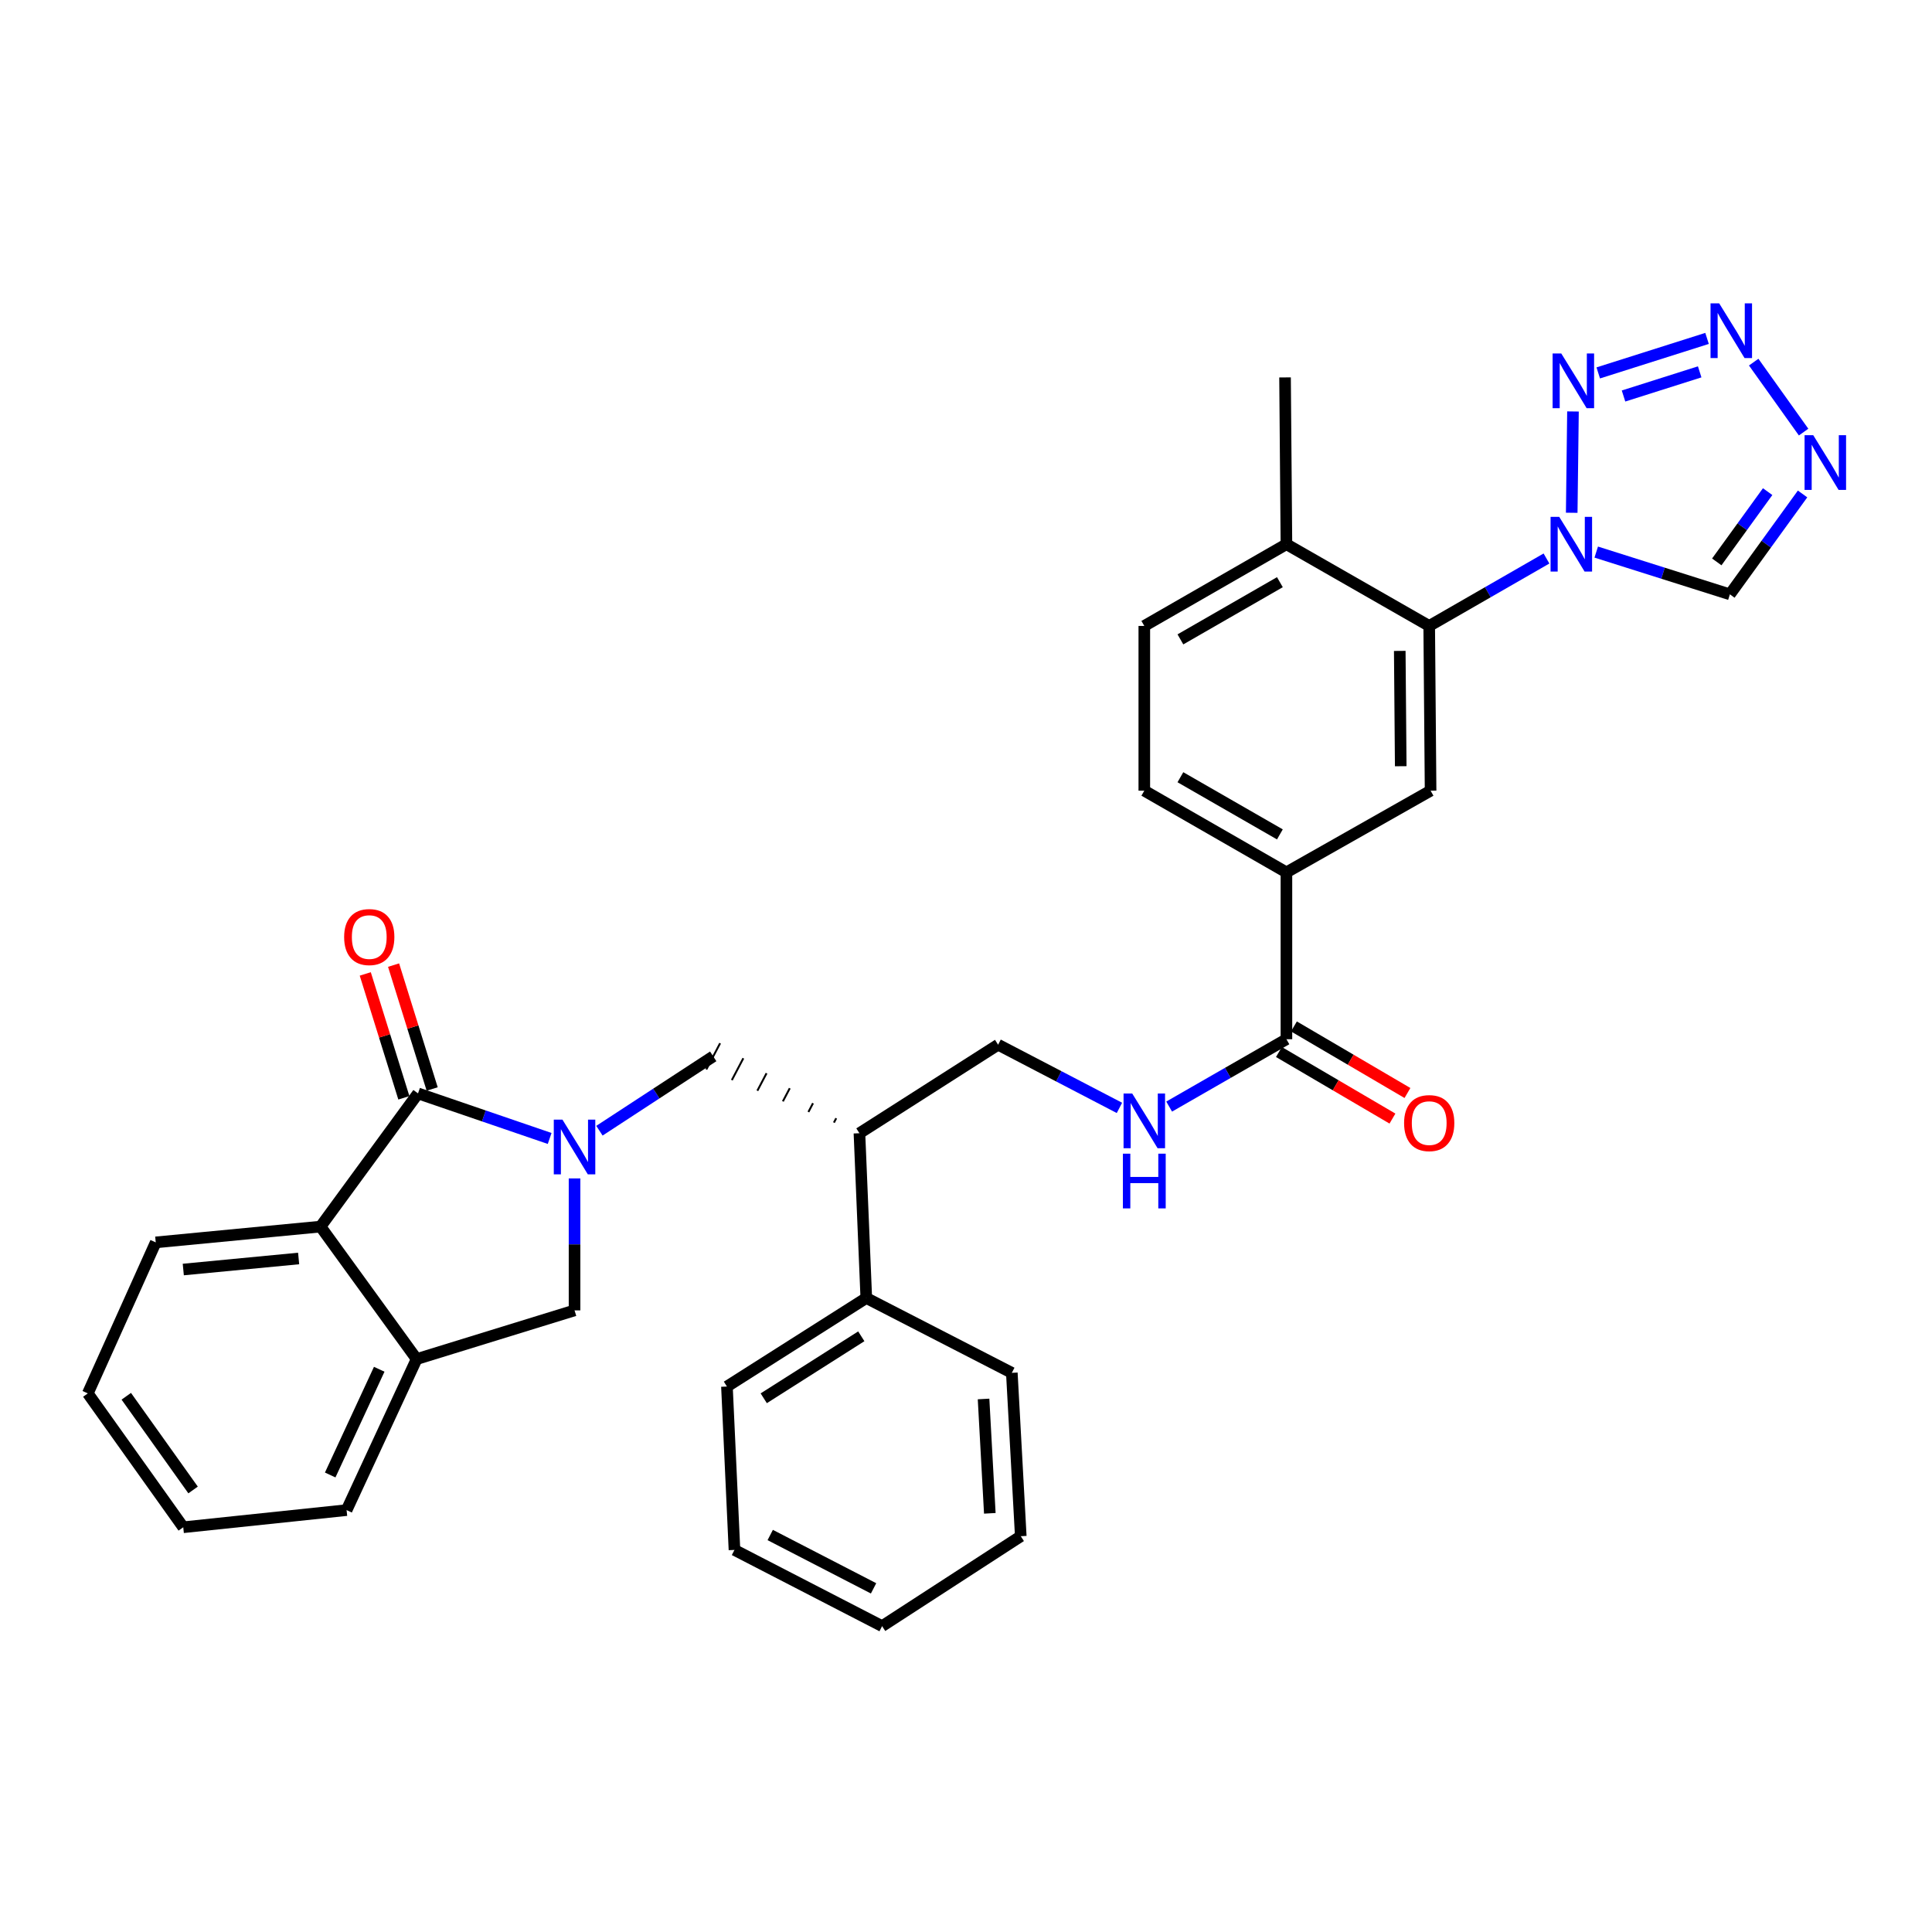<?xml version='1.0' encoding='iso-8859-1'?>
<svg version='1.1' baseProfile='full'
              xmlns='http://www.w3.org/2000/svg'
                      xmlns:rdkit='http://www.rdkit.org/xml'
                      xmlns:xlink='http://www.w3.org/1999/xlink'
                  xml:space='preserve'
width='1000px' height='1000px' viewBox='0 0 1000 1000'>
<!-- END OF HEADER -->
<rect style='opacity:1.0;fill:#FFFFFF;stroke:none' width='1000' height='1000' x='0' y='0'> </rect>
<path class='bond-0' d='M 284.5,589.265 L 250.434,577.605' style='fill:none;fill-rule:evenodd;stroke:#0000FF;stroke-width:6px;stroke-linecap:butt;stroke-linejoin:miter;stroke-opacity:1' />
<path class='bond-0' d='M 250.434,577.605 L 216.367,565.945' style='fill:none;fill-rule:evenodd;stroke:#000000;stroke-width:6px;stroke-linecap:butt;stroke-linejoin:miter;stroke-opacity:1' />
<path class='bond-8' d='M 297.381,609.948 L 297.381,644.1' style='fill:none;fill-rule:evenodd;stroke:#0000FF;stroke-width:6px;stroke-linecap:butt;stroke-linejoin:miter;stroke-opacity:1' />
<path class='bond-8' d='M 297.381,644.1 L 297.381,678.252' style='fill:none;fill-rule:evenodd;stroke:#000000;stroke-width:6px;stroke-linecap:butt;stroke-linejoin:miter;stroke-opacity:1' />
<path class='bond-10' d='M 310.264,585.255 L 339.712,566.011' style='fill:none;fill-rule:evenodd;stroke:#0000FF;stroke-width:6px;stroke-linecap:butt;stroke-linejoin:miter;stroke-opacity:1' />
<path class='bond-10' d='M 339.712,566.011 L 369.16,546.768' style='fill:none;fill-rule:evenodd;stroke:#000000;stroke-width:6px;stroke-linecap:butt;stroke-linejoin:miter;stroke-opacity:1' />
<path class='bond-6' d='M 216.367,565.945 L 165.905,634.884' style='fill:none;fill-rule:evenodd;stroke:#000000;stroke-width:6px;stroke-linecap:butt;stroke-linejoin:miter;stroke-opacity:1' />
<path class='bond-16' d='M 223.694,563.662 L 213.704,531.6' style='fill:none;fill-rule:evenodd;stroke:#000000;stroke-width:6px;stroke-linecap:butt;stroke-linejoin:miter;stroke-opacity:1' />
<path class='bond-16' d='M 213.704,531.6 L 203.714,499.538' style='fill:none;fill-rule:evenodd;stroke:#FF0000;stroke-width:6px;stroke-linecap:butt;stroke-linejoin:miter;stroke-opacity:1' />
<path class='bond-16' d='M 209.04,568.227 L 199.05,536.165' style='fill:none;fill-rule:evenodd;stroke:#000000;stroke-width:6px;stroke-linecap:butt;stroke-linejoin:miter;stroke-opacity:1' />
<path class='bond-16' d='M 199.05,536.165 L 189.061,504.103' style='fill:none;fill-rule:evenodd;stroke:#FF0000;stroke-width:6px;stroke-linecap:butt;stroke-linejoin:miter;stroke-opacity:1' />
<path class='bond-1' d='M 800.454,289.081 L 770.104,306.533' style='fill:none;fill-rule:evenodd;stroke:#0000FF;stroke-width:6px;stroke-linecap:butt;stroke-linejoin:miter;stroke-opacity:1' />
<path class='bond-1' d='M 770.104,306.533 L 739.754,323.986' style='fill:none;fill-rule:evenodd;stroke:#000000;stroke-width:6px;stroke-linecap:butt;stroke-linejoin:miter;stroke-opacity:1' />
<path class='bond-2' d='M 813.518,265.41 L 814.168,212.974' style='fill:none;fill-rule:evenodd;stroke:#0000FF;stroke-width:6px;stroke-linecap:butt;stroke-linejoin:miter;stroke-opacity:1' />
<path class='bond-7' d='M 826.208,285.76 L 860.797,296.696' style='fill:none;fill-rule:evenodd;stroke:#0000FF;stroke-width:6px;stroke-linecap:butt;stroke-linejoin:miter;stroke-opacity:1' />
<path class='bond-7' d='M 860.797,296.696 L 895.387,307.632' style='fill:none;fill-rule:evenodd;stroke:#000000;stroke-width:6px;stroke-linecap:butt;stroke-linejoin:miter;stroke-opacity:1' />
<path class='bond-3' d='M 827.249,193.021 L 883.566,175.163' style='fill:none;fill-rule:evenodd;stroke:#0000FF;stroke-width:6px;stroke-linecap:butt;stroke-linejoin:miter;stroke-opacity:1' />
<path class='bond-3' d='M 840.335,204.973 L 879.757,192.472' style='fill:none;fill-rule:evenodd;stroke:#0000FF;stroke-width:6px;stroke-linecap:butt;stroke-linejoin:miter;stroke-opacity:1' />
<path class='bond-37' d='M 907.708,187.44 L 933.542,223.652' style='fill:none;fill-rule:evenodd;stroke:#0000FF;stroke-width:6px;stroke-linecap:butt;stroke-linejoin:miter;stroke-opacity:1' />
<path class='bond-4' d='M 933.006,255.674 L 914.196,281.653' style='fill:none;fill-rule:evenodd;stroke:#0000FF;stroke-width:6px;stroke-linecap:butt;stroke-linejoin:miter;stroke-opacity:1' />
<path class='bond-4' d='M 914.196,281.653 L 895.387,307.632' style='fill:none;fill-rule:evenodd;stroke:#000000;stroke-width:6px;stroke-linecap:butt;stroke-linejoin:miter;stroke-opacity:1' />
<path class='bond-4' d='M 914.931,254.467 L 901.765,272.652' style='fill:none;fill-rule:evenodd;stroke:#0000FF;stroke-width:6px;stroke-linecap:butt;stroke-linejoin:miter;stroke-opacity:1' />
<path class='bond-4' d='M 901.765,272.652 L 888.598,290.837' style='fill:none;fill-rule:evenodd;stroke:#000000;stroke-width:6px;stroke-linecap:butt;stroke-linejoin:miter;stroke-opacity:1' />
<path class='bond-5' d='M 739.754,323.986 L 740.471,409.255' style='fill:none;fill-rule:evenodd;stroke:#000000;stroke-width:6px;stroke-linecap:butt;stroke-linejoin:miter;stroke-opacity:1' />
<path class='bond-5' d='M 724.514,336.906 L 725.015,396.594' style='fill:none;fill-rule:evenodd;stroke:#000000;stroke-width:6px;stroke-linecap:butt;stroke-linejoin:miter;stroke-opacity:1' />
<path class='bond-36' d='M 739.754,323.986 L 665.852,281.685' style='fill:none;fill-rule:evenodd;stroke:#000000;stroke-width:6px;stroke-linecap:butt;stroke-linejoin:miter;stroke-opacity:1' />
<path class='bond-23' d='M 165.905,634.884 L 80.611,643.053' style='fill:none;fill-rule:evenodd;stroke:#000000;stroke-width:6px;stroke-linecap:butt;stroke-linejoin:miter;stroke-opacity:1' />
<path class='bond-23' d='M 154.574,651.388 L 94.868,657.106' style='fill:none;fill-rule:evenodd;stroke:#000000;stroke-width:6px;stroke-linecap:butt;stroke-linejoin:miter;stroke-opacity:1' />
<path class='bond-33' d='M 165.905,634.884 L 215.651,703.457' style='fill:none;fill-rule:evenodd;stroke:#000000;stroke-width:6px;stroke-linecap:butt;stroke-linejoin:miter;stroke-opacity:1' />
<path class='bond-12' d='M 297.381,678.252 L 215.651,703.457' style='fill:none;fill-rule:evenodd;stroke:#000000;stroke-width:6px;stroke-linecap:butt;stroke-linejoin:miter;stroke-opacity:1' />
<path class='bond-9' d='M 740.471,409.255 L 665.852,451.531' style='fill:none;fill-rule:evenodd;stroke:#000000;stroke-width:6px;stroke-linecap:butt;stroke-linejoin:miter;stroke-opacity:1' />
<path class='bond-14' d='M 432.826,578.798 L 431.635,581.062' style='fill:none;fill-rule:evenodd;stroke:#000000;stroke-width:1.0px;stroke-linecap:butt;stroke-linejoin:miter;stroke-opacity:1' />
<path class='bond-14' d='M 420.807,571.033 L 418.426,575.562' style='fill:none;fill-rule:evenodd;stroke:#000000;stroke-width:1.0px;stroke-linecap:butt;stroke-linejoin:miter;stroke-opacity:1' />
<path class='bond-14' d='M 408.788,563.269 L 405.216,570.061' style='fill:none;fill-rule:evenodd;stroke:#000000;stroke-width:1.0px;stroke-linecap:butt;stroke-linejoin:miter;stroke-opacity:1' />
<path class='bond-14' d='M 396.769,555.504 L 392.007,564.561' style='fill:none;fill-rule:evenodd;stroke:#000000;stroke-width:1.0px;stroke-linecap:butt;stroke-linejoin:miter;stroke-opacity:1' />
<path class='bond-14' d='M 384.75,547.74 L 378.798,559.061' style='fill:none;fill-rule:evenodd;stroke:#000000;stroke-width:1.0px;stroke-linecap:butt;stroke-linejoin:miter;stroke-opacity:1' />
<path class='bond-14' d='M 372.731,539.975 L 365.588,553.56' style='fill:none;fill-rule:evenodd;stroke:#000000;stroke-width:1.0px;stroke-linecap:butt;stroke-linejoin:miter;stroke-opacity:1' />
<path class='bond-11' d='M 665.852,537.9 L 635.502,555.332' style='fill:none;fill-rule:evenodd;stroke:#000000;stroke-width:6px;stroke-linecap:butt;stroke-linejoin:miter;stroke-opacity:1' />
<path class='bond-11' d='M 635.502,555.332 L 605.152,572.764' style='fill:none;fill-rule:evenodd;stroke:#0000FF;stroke-width:6px;stroke-linecap:butt;stroke-linejoin:miter;stroke-opacity:1' />
<path class='bond-13' d='M 665.852,537.9 L 665.852,451.531' style='fill:none;fill-rule:evenodd;stroke:#000000;stroke-width:6px;stroke-linecap:butt;stroke-linejoin:miter;stroke-opacity:1' />
<path class='bond-19' d='M 661.97,544.52 L 691.351,561.747' style='fill:none;fill-rule:evenodd;stroke:#000000;stroke-width:6px;stroke-linecap:butt;stroke-linejoin:miter;stroke-opacity:1' />
<path class='bond-19' d='M 691.351,561.747 L 720.731,578.975' style='fill:none;fill-rule:evenodd;stroke:#FF0000;stroke-width:6px;stroke-linecap:butt;stroke-linejoin:miter;stroke-opacity:1' />
<path class='bond-19' d='M 669.734,531.28 L 699.114,548.507' style='fill:none;fill-rule:evenodd;stroke:#000000;stroke-width:6px;stroke-linecap:butt;stroke-linejoin:miter;stroke-opacity:1' />
<path class='bond-19' d='M 699.114,548.507 L 728.494,565.735' style='fill:none;fill-rule:evenodd;stroke:#FF0000;stroke-width:6px;stroke-linecap:butt;stroke-linejoin:miter;stroke-opacity:1' />
<path class='bond-24' d='M 215.651,703.457 L 179.395,781.632' style='fill:none;fill-rule:evenodd;stroke:#000000;stroke-width:6px;stroke-linecap:butt;stroke-linejoin:miter;stroke-opacity:1' />
<path class='bond-24' d='M 196.289,708.726 L 170.909,763.448' style='fill:none;fill-rule:evenodd;stroke:#000000;stroke-width:6px;stroke-linecap:butt;stroke-linejoin:miter;stroke-opacity:1' />
<path class='bond-20' d='M 665.852,451.531 L 592.291,409.255' style='fill:none;fill-rule:evenodd;stroke:#000000;stroke-width:6px;stroke-linecap:butt;stroke-linejoin:miter;stroke-opacity:1' />
<path class='bond-20' d='M 662.466,431.882 L 610.973,402.289' style='fill:none;fill-rule:evenodd;stroke:#000000;stroke-width:6px;stroke-linecap:butt;stroke-linejoin:miter;stroke-opacity:1' />
<path class='bond-18' d='M 444.844,586.563 L 516.615,540.739' style='fill:none;fill-rule:evenodd;stroke:#000000;stroke-width:6px;stroke-linecap:butt;stroke-linejoin:miter;stroke-opacity:1' />
<path class='bond-21' d='M 444.844,586.563 L 448.392,671.84' style='fill:none;fill-rule:evenodd;stroke:#000000;stroke-width:6px;stroke-linecap:butt;stroke-linejoin:miter;stroke-opacity:1' />
<path class='bond-15' d='M 579.418,573.446 L 548.016,557.093' style='fill:none;fill-rule:evenodd;stroke:#0000FF;stroke-width:6px;stroke-linecap:butt;stroke-linejoin:miter;stroke-opacity:1' />
<path class='bond-15' d='M 548.016,557.093 L 516.615,540.739' style='fill:none;fill-rule:evenodd;stroke:#000000;stroke-width:6px;stroke-linecap:butt;stroke-linejoin:miter;stroke-opacity:1' />
<path class='bond-17' d='M 665.852,281.685 L 592.291,323.986' style='fill:none;fill-rule:evenodd;stroke:#000000;stroke-width:6px;stroke-linecap:butt;stroke-linejoin:miter;stroke-opacity:1' />
<path class='bond-17' d='M 662.469,301.335 L 610.976,330.946' style='fill:none;fill-rule:evenodd;stroke:#000000;stroke-width:6px;stroke-linecap:butt;stroke-linejoin:miter;stroke-opacity:1' />
<path class='bond-25' d='M 665.852,281.685 L 665.136,195.35' style='fill:none;fill-rule:evenodd;stroke:#000000;stroke-width:6px;stroke-linecap:butt;stroke-linejoin:miter;stroke-opacity:1' />
<path class='bond-22' d='M 592.291,409.255 L 592.291,323.986' style='fill:none;fill-rule:evenodd;stroke:#000000;stroke-width:6px;stroke-linecap:butt;stroke-linejoin:miter;stroke-opacity:1' />
<path class='bond-26' d='M 448.392,671.84 L 376.263,717.663' style='fill:none;fill-rule:evenodd;stroke:#000000;stroke-width:6px;stroke-linecap:butt;stroke-linejoin:miter;stroke-opacity:1' />
<path class='bond-26' d='M 445.803,691.668 L 395.312,723.745' style='fill:none;fill-rule:evenodd;stroke:#000000;stroke-width:6px;stroke-linecap:butt;stroke-linejoin:miter;stroke-opacity:1' />
<path class='bond-27' d='M 448.392,671.84 L 523.718,710.586' style='fill:none;fill-rule:evenodd;stroke:#000000;stroke-width:6px;stroke-linecap:butt;stroke-linejoin:miter;stroke-opacity:1' />
<path class='bond-28' d='M 80.611,643.053 L 45.455,721.219' style='fill:none;fill-rule:evenodd;stroke:#000000;stroke-width:6px;stroke-linecap:butt;stroke-linejoin:miter;stroke-opacity:1' />
<path class='bond-29' d='M 179.395,781.632 L 94.851,790.508' style='fill:none;fill-rule:evenodd;stroke:#000000;stroke-width:6px;stroke-linecap:butt;stroke-linejoin:miter;stroke-opacity:1' />
<path class='bond-31' d='M 376.263,717.663 L 380.16,802.241' style='fill:none;fill-rule:evenodd;stroke:#000000;stroke-width:6px;stroke-linecap:butt;stroke-linejoin:miter;stroke-opacity:1' />
<path class='bond-30' d='M 523.718,710.586 L 528.348,795.138' style='fill:none;fill-rule:evenodd;stroke:#000000;stroke-width:6px;stroke-linecap:butt;stroke-linejoin:miter;stroke-opacity:1' />
<path class='bond-30' d='M 509.087,724.108 L 512.328,783.295' style='fill:none;fill-rule:evenodd;stroke:#000000;stroke-width:6px;stroke-linecap:butt;stroke-linejoin:miter;stroke-opacity:1' />
<path class='bond-34' d='M 45.455,721.219 L 94.851,790.508' style='fill:none;fill-rule:evenodd;stroke:#000000;stroke-width:6px;stroke-linecap:butt;stroke-linejoin:miter;stroke-opacity:1' />
<path class='bond-34' d='M 65.362,722.703 L 99.939,771.205' style='fill:none;fill-rule:evenodd;stroke:#000000;stroke-width:6px;stroke-linecap:butt;stroke-linejoin:miter;stroke-opacity:1' />
<path class='bond-32' d='M 528.348,795.138 L 456.577,841.686' style='fill:none;fill-rule:evenodd;stroke:#000000;stroke-width:6px;stroke-linecap:butt;stroke-linejoin:miter;stroke-opacity:1' />
<path class='bond-35' d='M 380.16,802.241 L 456.577,841.686' style='fill:none;fill-rule:evenodd;stroke:#000000;stroke-width:6px;stroke-linecap:butt;stroke-linejoin:miter;stroke-opacity:1' />
<path class='bond-35' d='M 398.662,794.519 L 452.155,822.131' style='fill:none;fill-rule:evenodd;stroke:#000000;stroke-width:6px;stroke-linecap:butt;stroke-linejoin:miter;stroke-opacity:1' />
<path  class='atom-0' d='M 291.121 579.514
L 300.401 594.514
Q 301.321 595.994, 302.801 598.674
Q 304.281 601.354, 304.361 601.514
L 304.361 579.514
L 308.121 579.514
L 308.121 607.834
L 304.241 607.834
L 294.281 591.434
Q 293.121 589.514, 291.881 587.314
Q 290.681 585.114, 290.321 584.434
L 290.321 607.834
L 286.641 607.834
L 286.641 579.514
L 291.121 579.514
' fill='#0000FF'/>
<path  class='atom-2' d='M 807.056 267.525
L 816.336 282.525
Q 817.256 284.005, 818.736 286.685
Q 820.216 289.365, 820.296 289.525
L 820.296 267.525
L 824.056 267.525
L 824.056 295.845
L 820.176 295.845
L 810.216 279.445
Q 809.056 277.525, 807.816 275.325
Q 806.616 273.125, 806.256 272.445
L 806.256 295.845
L 802.576 295.845
L 802.576 267.525
L 807.056 267.525
' fill='#0000FF'/>
<path  class='atom-3' d='M 808.105 182.947
L 817.385 197.947
Q 818.305 199.427, 819.785 202.107
Q 821.265 204.787, 821.345 204.947
L 821.345 182.947
L 825.105 182.947
L 825.105 211.267
L 821.225 211.267
L 811.265 194.867
Q 810.105 192.947, 808.865 190.747
Q 807.665 188.547, 807.305 187.867
L 807.305 211.267
L 803.625 211.267
L 803.625 182.947
L 808.105 182.947
' fill='#0000FF'/>
<path  class='atom-4' d='M 889.852 157.025
L 899.132 172.025
Q 900.052 173.505, 901.532 176.185
Q 903.012 178.865, 903.092 179.025
L 903.092 157.025
L 906.852 157.025
L 906.852 185.345
L 902.972 185.345
L 893.012 168.945
Q 891.852 167.025, 890.612 164.825
Q 889.412 162.625, 889.052 161.945
L 889.052 185.345
L 885.372 185.345
L 885.372 157.025
L 889.852 157.025
' fill='#0000FF'/>
<path  class='atom-5' d='M 938.523 225.248
L 947.803 240.248
Q 948.723 241.728, 950.203 244.408
Q 951.683 247.088, 951.763 247.248
L 951.763 225.248
L 955.523 225.248
L 955.523 253.568
L 951.643 253.568
L 941.683 237.168
Q 940.523 235.248, 939.283 233.048
Q 938.083 230.848, 937.723 230.168
L 937.723 253.568
L 934.043 253.568
L 934.043 225.248
L 938.523 225.248
' fill='#0000FF'/>
<path  class='atom-16' d='M 586.031 565.99
L 595.311 580.99
Q 596.231 582.47, 597.711 585.15
Q 599.191 587.83, 599.271 587.99
L 599.271 565.99
L 603.031 565.99
L 603.031 594.31
L 599.151 594.31
L 589.191 577.91
Q 588.031 575.99, 586.791 573.79
Q 585.591 571.59, 585.231 570.91
L 585.231 594.31
L 581.551 594.31
L 581.551 565.99
L 586.031 565.99
' fill='#0000FF'/>
<path  class='atom-16' d='M 581.211 597.142
L 585.051 597.142
L 585.051 609.182
L 599.531 609.182
L 599.531 597.142
L 603.371 597.142
L 603.371 625.462
L 599.531 625.462
L 599.531 612.382
L 585.051 612.382
L 585.051 625.462
L 581.211 625.462
L 581.211 597.142
' fill='#0000FF'/>
<path  class='atom-17' d='M 178.127 485.019
Q 178.127 478.219, 181.487 474.419
Q 184.847 470.619, 191.127 470.619
Q 197.407 470.619, 200.767 474.419
Q 204.127 478.219, 204.127 485.019
Q 204.127 491.899, 200.727 495.819
Q 197.327 499.699, 191.127 499.699
Q 184.887 499.699, 181.487 495.819
Q 178.127 491.939, 178.127 485.019
M 191.127 496.499
Q 195.447 496.499, 197.767 493.619
Q 200.127 490.699, 200.127 485.019
Q 200.127 479.459, 197.767 476.659
Q 195.447 473.819, 191.127 473.819
Q 186.807 473.819, 184.447 476.619
Q 182.127 479.419, 182.127 485.019
Q 182.127 490.739, 184.447 493.619
Q 186.807 496.499, 191.127 496.499
' fill='#FF0000'/>
<path  class='atom-20' d='M 726.754 581.313
Q 726.754 574.513, 730.114 570.713
Q 733.474 566.913, 739.754 566.913
Q 746.034 566.913, 749.394 570.713
Q 752.754 574.513, 752.754 581.313
Q 752.754 588.193, 749.354 592.113
Q 745.954 595.993, 739.754 595.993
Q 733.514 595.993, 730.114 592.113
Q 726.754 588.233, 726.754 581.313
M 739.754 592.793
Q 744.074 592.793, 746.394 589.913
Q 748.754 586.993, 748.754 581.313
Q 748.754 575.753, 746.394 572.953
Q 744.074 570.113, 739.754 570.113
Q 735.434 570.113, 733.074 572.913
Q 730.754 575.713, 730.754 581.313
Q 730.754 587.033, 733.074 589.913
Q 735.434 592.793, 739.754 592.793
' fill='#FF0000'/>
</svg>

